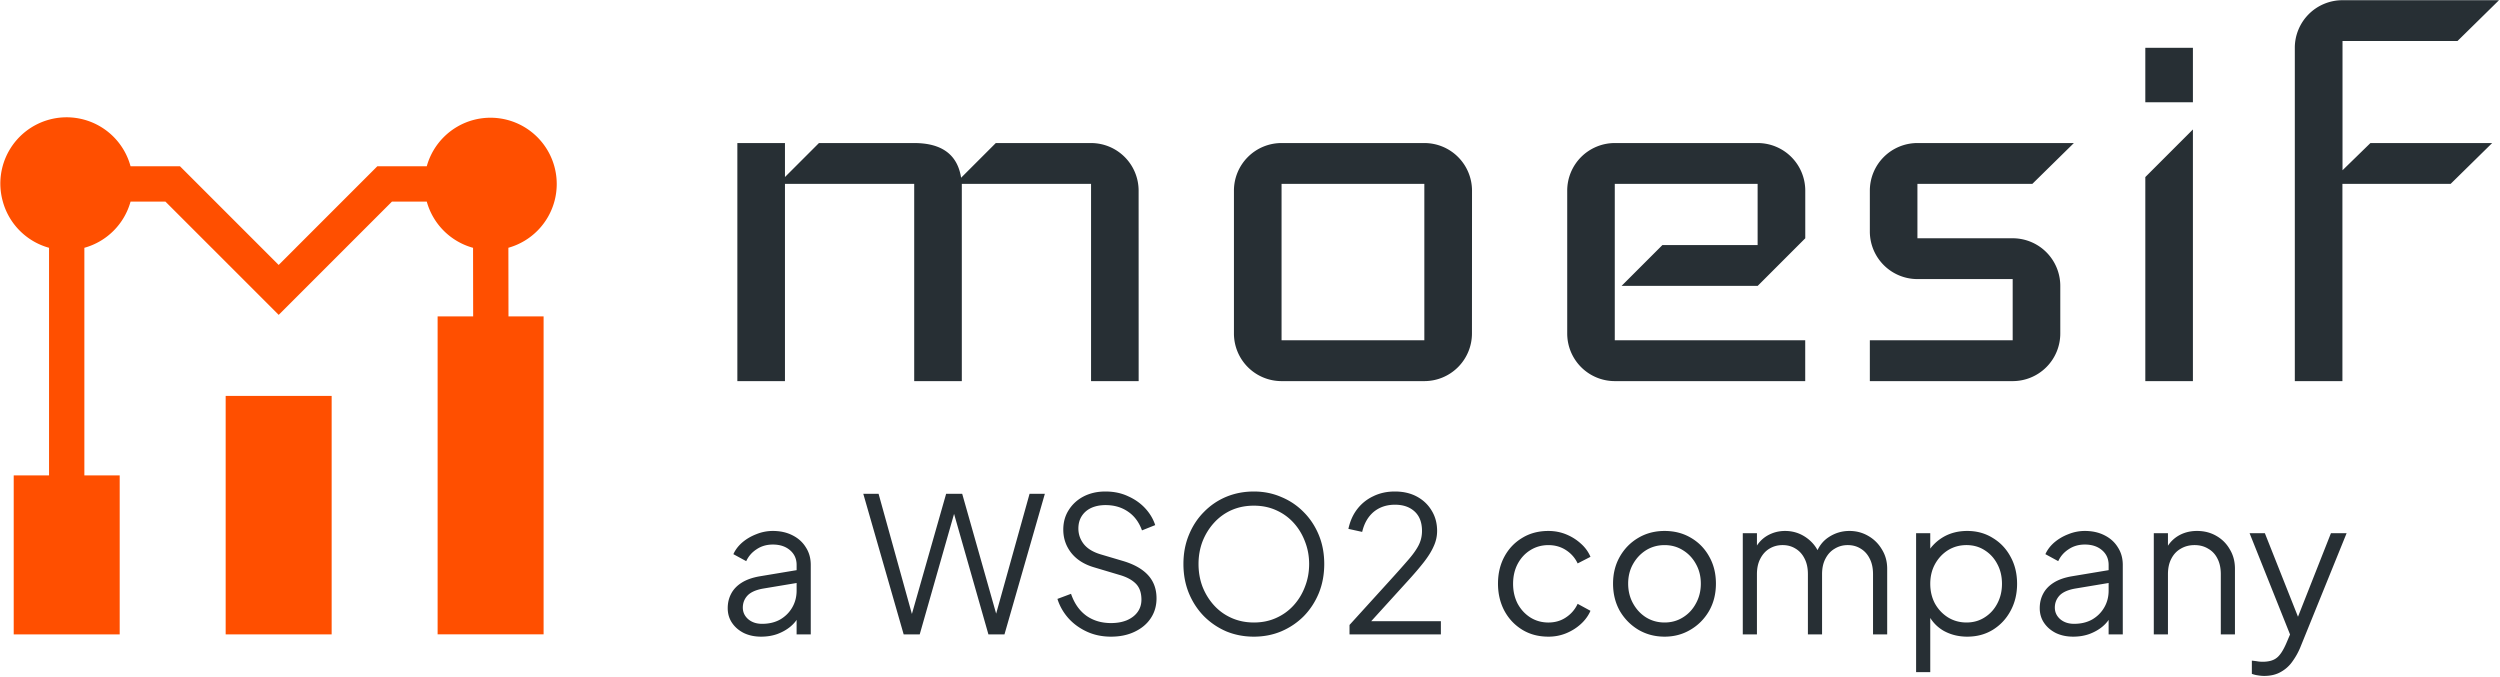 <svg xmlns="http://www.w3.org/2000/svg" width="1997" height="541" fill="none" viewBox="0 0 1997 541">
  <path fill="#FF4F00" d="M264.922 316.252h-84.656v190.495h84.656V316.252Z"/>
  <path fill="#FF4F00" d="M434.226 252.755v253.97H349.57v-253.97h28.39l-.081-54.799a52.95 52.95 0 0 1-36.975-36.914h-27.807l-90.477 90.477-90.477-90.477h-27.857a52.968 52.968 0 0 1-36.895 36.894v181.799h28.22v127.01H10.952v-127.01h28.22V197.936A52.913 52.913 0 0 1 2.11 160.422a52.918 52.918 0 0 1 102.175-27.599h39.498l78.816 78.815 78.806-78.815h39.498a52.924 52.924 0 0 1 37.495-37.054 52.92 52.92 0 0 1 27.699 102.147l.081 54.819 28.047.02Z"/>
  <path fill="#272F34" d="M909.558 304.433h-38.026V146.868H768.298v157.565h-38.037V146.868H627.027v157.565H589V114.27h38.027v27.14l27.14-27.14h76.064c22.114 0 34.612 9.237 37.494 27.713l27.713-27.713h76.063a38.02 38.02 0 0 1 26.893 11.141 38.023 38.023 0 0 1 11.134 26.895l.03 152.127Zm266.242-38.036a38.096 38.096 0 0 1-11.15 26.893 38.03 38.03 0 0 1-26.89 11.143h-114.05a38.026 38.026 0 0 1-26.9-11.137 38.018 38.018 0 0 1-11.138-26.899V152.306a38.018 38.018 0 0 1 38.038-38.036h114.1a38.03 38.03 0 0 1 26.89 11.143 38.096 38.096 0 0 1 11.15 26.893l-.05 114.091Zm-38.04 5.418V146.868h-114.05v124.947h114.05Zm304.25 32.618h-152.12a38.036 38.036 0 0 1-26.88-11.152 38.055 38.055 0 0 1-11.12-26.884V152.306c0-4.995.98-9.942 2.89-14.557a38.064 38.064 0 0 1 20.59-20.587 37.99 37.99 0 0 1 14.56-2.892h114.1c4.99 0 9.94.983 14.55 2.895a37.97 37.97 0 0 1 12.34 8.246 38.028 38.028 0 0 1 11.13 26.895v38.027l-38.02 38.037h-108.72l32.6-32.599h76.08v-48.903h-114.1v124.947h152.12v32.618Zm214.61-190.163-33.17 32.598h-91.81v43.465h76.09a38 38 0 0 1 14.55 2.896 37.952 37.952 0 0 1 12.34 8.245 38.042 38.042 0 0 1 8.24 12.341c1.91 4.614 2.9 9.56 2.9 14.555v38.027c0 4.994-.99 9.94-2.9 14.555a38.028 38.028 0 0 1-8.24 12.34 38.017 38.017 0 0 1-26.89 11.141h-114.1v-32.618h114.1v-48.883h-76.06a38.036 38.036 0 0 1-26.9-11.135 38.197 38.197 0 0 1-8.25-12.338 38.047 38.047 0 0 1-2.89-14.554v-32.599c0-4.995.98-9.942 2.89-14.557a37.906 37.906 0 0 1 8.25-12.342 37.952 37.952 0 0 1 12.34-8.245 37.99 37.99 0 0 1 14.56-2.892h124.95Zm95.08-32.598h-38.02V38.207h38.02v43.465Zm0 222.762h-38.02V141.441l38.02-38.037v201.03ZM1996.2.17l-33.17 32.599h-91.83v103.234l22.29-21.733h97.25l-33.17 32.599h-86.45v157.565h-38.02V38.207c-.01-4.995.98-9.94 2.89-14.556a38.033 38.033 0 0 1 8.24-12.34 37.962 37.962 0 0 1 12.34-8.246A38.005 38.005 0 0 1 1871.12.17h125.08Zm-187.62 539.753c-1.61 0-3.27-.15-4.98-.452a21.04 21.04 0 0 1-4.82-1.206V527.71c1 .101 2.26.251 3.77.452 1.6.302 3.21.453 4.82.453 4.93 0 8.7-1.056 11.31-3.167 2.61-2.01 5.18-5.93 7.69-11.76l5.13-12.063-.31 9.952-34.22-85.643h12.21l28.04 70.715h-3.16l27.89-70.715h12.52l-36.94 91.071a54.955 54.955 0 0 1-6.19 11.157 27.358 27.358 0 0 1-9.19 8.444c-3.72 2.212-8.25 3.317-13.57 3.317Zm-88.13-33.172v-80.819h11.31v15.682l-2.57-.604c2.01-5.227 5.28-9.348 9.81-12.364 4.62-3.015 9.95-4.523 15.98-4.523 5.73 0 10.85 1.307 15.38 3.92 4.62 2.614 8.24 6.233 10.85 10.856 2.72 4.524 4.07 9.65 4.07 15.38v52.472h-11.3v-48.099c0-4.926-.91-9.097-2.72-12.515-1.71-3.418-4.17-6.031-7.39-7.841-3.11-1.91-6.73-2.864-10.85-2.864-4.12 0-7.79.954-11.01 2.864-3.22 1.81-5.73 4.474-7.54 7.992-1.81 3.417-2.71 7.539-2.71 12.364v48.099h-11.31Zm-64.42 1.809c-5.13 0-9.7-.955-13.72-2.865-4.03-2.01-7.19-4.724-9.5-8.142-2.32-3.418-3.47-7.338-3.47-11.761 0-4.222.9-8.042 2.71-11.459 1.81-3.518 4.63-6.484 8.45-8.896 3.82-2.413 8.69-4.122 14.62-5.127l31.67-5.277v10.253l-28.95 4.825c-5.83 1.005-10.06 2.865-12.67 5.579-2.51 2.714-3.77 5.931-3.77 9.65 0 3.618 1.41 6.684 4.22 9.197 2.92 2.513 6.64 3.77 11.16 3.77 5.53 0 10.35-1.156 14.47-3.468 4.13-2.413 7.34-5.629 9.65-9.65 2.32-4.021 3.47-8.494 3.47-13.419v-20.507c0-4.825-1.76-8.745-5.27-11.76-3.52-3.016-8.1-4.524-13.73-4.524-4.92 0-9.24 1.257-12.96 3.77-3.72 2.412-6.49 5.579-8.3 9.499l-10.25-5.579c1.51-3.418 3.87-6.534 7.09-9.348 3.32-2.815 7.08-5.026 11.31-6.635a34.612 34.612 0 0 1 13.11-2.563c5.93 0 11.16 1.156 15.69 3.468 4.62 2.312 8.19 5.529 10.7 9.65 2.61 4.021 3.92 8.695 3.92 14.022v55.488h-11.31v-16.134l1.66 1.659c-1.41 3.015-3.62 5.78-6.63 8.293-2.92 2.412-6.39 4.372-10.41 5.88-3.92 1.407-8.24 2.111-12.96 2.111Zm-125.45 28.347V425.932h11.31v18.094l-1.81-3.166c3.21-5.127 7.49-9.198 12.81-12.214 5.43-3.015 11.61-4.523 18.55-4.523 7.64 0 14.42 1.86 20.35 5.579 6.04 3.619 10.76 8.594 14.18 14.927 3.52 6.333 5.28 13.57 5.28 21.712 0 8.042-1.76 15.28-5.28 21.713-3.42 6.333-8.14 11.359-14.18 15.078-5.93 3.619-12.71 5.428-20.35 5.428-6.94 0-13.22-1.558-18.85-4.674-5.53-3.217-9.7-7.74-12.51-13.571l1.81-1.658v48.25h-11.31Zm40.26-39.656c5.42 0 10.25-1.357 14.47-4.071 4.32-2.714 7.69-6.383 10.1-11.007 2.52-4.724 3.77-10.001 3.77-15.832 0-5.93-1.25-11.208-3.77-15.831-2.41-4.624-5.78-8.293-10.1-11.007-4.22-2.714-9.05-4.071-14.47-4.071-5.43 0-10.36 1.357-14.78 4.071-4.32 2.714-7.79 6.433-10.4 11.157-2.52 4.624-3.77 9.851-3.77 15.681 0 5.831 1.25 11.108 3.77 15.832 2.61 4.624 6.08 8.293 10.4 11.007 4.42 2.714 9.35 4.071 14.78 4.071Zm-178.71 9.5v-80.819h11.31v15.38l-1.81-2.262c2.21-4.724 5.48-8.393 9.8-11.007 4.42-2.613 9.25-3.92 14.48-3.92 6.23 0 11.86 1.759 16.88 5.277 5.03 3.519 8.6 8.092 10.71 13.721l-3.17.151c2.01-6.232 5.48-10.957 10.41-14.173 5.02-3.317 10.55-4.976 16.58-4.976 5.43 0 10.41 1.307 14.93 3.92 4.62 2.614 8.29 6.233 11.01 10.856 2.81 4.524 4.22 9.65 4.22 15.38v52.472h-11.31v-48.099c0-4.926-.91-9.097-2.71-12.515-1.71-3.418-4.08-6.031-7.09-7.841-3.02-1.91-6.49-2.864-10.41-2.864-3.82 0-7.28.954-10.4 2.864-3.12 1.81-5.58 4.474-7.39 7.992-1.81 3.417-2.71 7.539-2.71 12.364v48.099h-11.31v-48.099c0-4.926-.9-9.097-2.71-12.515-1.71-3.418-4.08-6.031-7.09-7.841-3.02-1.91-6.48-2.864-10.4-2.864s-7.44.954-10.56 2.864c-3.01 1.81-5.43 4.474-7.24 7.992-1.81 3.417-2.71 7.539-2.71 12.364v48.099h-11.31Zm-62.46 1.809c-7.64 0-14.58-1.809-20.81-5.428-6.23-3.719-11.21-8.745-14.93-15.078-3.62-6.433-5.43-13.721-5.43-21.863 0-8.042 1.81-15.229 5.43-21.562 3.62-6.333 8.5-11.308 14.63-14.927 6.23-3.719 13.27-5.579 21.11-5.579s14.82 1.809 20.96 5.428c6.23 3.619 11.1 8.595 14.62 14.927 3.62 6.333 5.43 13.571 5.43 21.713 0 8.242-1.86 15.58-5.58 22.014-3.72 6.332-8.69 11.308-14.93 14.927-6.13 3.619-12.96 5.428-20.5 5.428Zm0-11.309c5.42 0 10.3-1.357 14.62-4.071 4.43-2.714 7.89-6.433 10.41-11.157 2.61-4.725 3.92-10.002 3.92-15.832s-1.31-11.058-3.92-15.681c-2.52-4.624-5.98-8.293-10.41-11.007-4.32-2.714-9.2-4.071-14.62-4.071-5.43 0-10.36 1.357-14.78 4.071-4.32 2.714-7.79 6.383-10.4 11.007-2.62 4.623-3.92 9.851-3.92 15.681 0 5.83 1.3 11.107 3.92 15.832 2.61 4.724 6.08 8.443 10.4 11.157 4.42 2.714 9.35 4.071 14.78 4.071Zm-92.82 11.309c-7.94 0-14.93-1.86-20.96-5.579-6.03-3.719-10.76-8.745-14.18-15.078-3.41-6.433-5.12-13.671-5.12-21.712 0-8.042 1.71-15.229 5.12-21.562 3.42-6.333 8.15-11.308 14.18-14.927 6.03-3.719 13.02-5.579 20.96-5.579 5.02 0 9.75.905 14.17 2.714s8.34 4.272 11.76 7.388c3.42 3.016 5.98 6.534 7.69 10.555l-10.25 5.277c-2.01-4.322-5.08-7.84-9.2-10.554-4.12-2.714-8.85-4.071-14.17-4.071-5.33 0-10.16 1.357-14.48 4.071-4.22 2.613-7.59 6.282-10.1 11.007-2.41 4.623-3.62 9.901-3.62 15.831 0 5.831 1.21 11.108 3.62 15.832 2.51 4.624 5.88 8.293 10.1 11.007 4.32 2.714 9.15 4.071 14.48 4.071 5.32 0 10-1.357 14.02-4.071 4.12-2.714 7.24-6.332 9.35-10.856l10.25 5.579c-1.71 3.92-4.27 7.438-7.69 10.555-3.42 3.116-7.34 5.578-11.76 7.388-4.42 1.809-9.15 2.714-14.17 2.714Zm-158.86-1.808v-7.539l31.37-34.529c6.13-6.735 11.1-12.314 14.92-16.736 3.92-4.423 6.84-8.444 8.75-12.063 1.91-3.619 2.86-7.539 2.86-11.761 0-6.734-1.96-11.911-5.88-15.53-3.92-3.619-9.14-5.428-15.68-5.428-6.73 0-12.41 1.91-17.04 5.73-4.52 3.819-7.58 9.147-9.19 15.982l-11.01-2.412c1.31-6.132 3.67-11.409 7.09-15.832 3.41-4.423 7.69-7.841 12.81-10.253 5.13-2.513 10.86-3.77 17.19-3.77 6.74 0 12.62 1.357 17.64 4.071 5.03 2.714 8.95 6.434 11.76 11.158 2.92 4.725 4.38 10.153 4.38 16.284 0 4.222-.91 8.293-2.72 12.214-1.71 3.92-4.32 8.142-7.84 12.665-3.52 4.523-8.04 9.801-13.57 15.832l-28.5 31.362h55.64v10.555h-72.98Zm-76.43 1.809c-7.841 0-15.179-1.407-22.015-4.222-6.734-2.915-12.665-6.936-17.792-12.062-5.126-5.227-9.147-11.359-12.062-18.395-2.915-7.137-4.373-14.927-4.373-23.371 0-8.444 1.458-16.184 4.373-23.22 2.915-7.137 6.936-13.269 12.062-18.395 5.127-5.227 11.058-9.248 17.792-12.063 6.836-2.814 14.174-4.222 22.015-4.222 7.84 0 15.13 1.458 21.86 4.373 6.84 2.815 12.82 6.835 17.95 12.062 5.12 5.127 9.14 11.208 12.06 18.245 2.91 7.036 4.37 14.776 4.37 23.22 0 8.444-1.46 16.234-4.37 23.371-2.92 7.036-6.94 13.168-12.06 18.395-5.13 5.126-11.11 9.147-17.95 12.062-6.73 2.815-14.02 4.222-21.86 4.222Zm0-11.308c6.53 0 12.46-1.207 17.79-3.619 5.43-2.413 10.1-5.78 14.02-10.102 3.92-4.323 6.94-9.298 9.05-14.928 2.21-5.629 3.32-11.66 3.32-18.093 0-6.333-1.11-12.314-3.32-17.943-2.11-5.629-5.13-10.605-9.05-14.927-3.92-4.323-8.59-7.69-14.02-10.102-5.33-2.413-11.26-3.619-17.79-3.619-6.534 0-12.515 1.206-17.943 3.619a41.8 41.8 0 0 0-13.872 10.102c-3.921 4.322-6.986 9.298-9.198 14.927-2.111 5.629-3.166 11.61-3.166 17.943 0 6.433 1.055 12.464 3.166 18.093 2.212 5.63 5.277 10.605 9.198 14.928 3.92 4.322 8.594 7.689 14.022 10.102 5.428 2.412 11.359 3.619 17.793 3.619Zm-114.064 11.308c-7.137 0-13.62-1.357-19.45-4.071-5.83-2.714-10.756-6.333-14.777-10.856-4.021-4.624-6.885-9.7-8.594-15.229l10.856-4.071c2.613 7.64 6.685 13.47 12.213 17.491 5.529 3.92 12.113 5.88 19.752 5.88 4.825 0 9.047-.754 12.666-2.262 3.719-1.608 6.584-3.819 8.594-6.634 2.011-2.815 3.016-6.081 3.016-9.801 0-5.528-1.508-9.8-4.523-12.816-3.016-3.016-7.338-5.328-12.968-6.936l-20.204-6.031c-7.941-2.312-14.073-6.182-18.395-11.61-4.222-5.428-6.333-11.61-6.333-18.546 0-5.931 1.458-11.158 4.373-15.681 2.915-4.624 6.885-8.243 11.911-10.856 5.127-2.614 10.907-3.921 17.34-3.921 6.735 0 12.766 1.257 18.094 3.77 5.428 2.412 10.001 5.629 13.721 9.65 3.719 4.021 6.383 8.494 7.991 13.419l-10.555 4.222c-2.412-6.634-6.182-11.66-11.308-15.078-5.026-3.418-10.957-5.127-17.792-5.127-4.323 0-8.142.754-11.46 2.262-3.216 1.508-5.729 3.669-7.539 6.484-1.809 2.814-2.714 6.131-2.714 9.951 0 4.624 1.458 8.796 4.373 12.515 2.915 3.619 7.388 6.333 13.419 8.142l17.792 5.277c8.846 2.614 15.531 6.383 20.054 11.309 4.524 4.925 6.785 11.107 6.785 18.546 0 6.031-1.558 11.359-4.674 15.983-3.015 4.523-7.288 8.091-12.816 10.705-5.428 2.613-11.711 3.92-18.848 3.92Zm-165.647-1.808-32.267-112.331h12.213l27.895 100.57h-2.564l28.648-100.57h12.817l28.497 100.57h-2.714l28.045-100.57h12.213l-32.266 112.331h-12.817L760.75 405.73h2.714l-28.799 101.023h-12.816Zm-113.868 1.807c-5.126 0-9.7-.955-13.721-2.865-4.021-2.01-7.187-4.724-9.499-8.142-2.312-3.418-3.468-7.338-3.468-11.761 0-4.222.905-8.042 2.714-11.459 1.809-3.518 4.624-6.484 8.444-8.896 3.819-2.413 8.695-4.122 14.625-5.127l31.664-5.277v10.253l-28.95 4.825c-5.83 1.005-10.052 2.865-12.665 5.579-2.513 2.714-3.77 5.931-3.77 9.65 0 3.618 1.408 6.684 4.222 9.197 2.915 2.513 6.635 3.77 11.158 3.77 5.529 0 10.354-1.156 14.475-3.468 4.121-2.413 7.338-5.629 9.65-9.65 2.312-4.021 3.468-8.494 3.468-13.419v-20.507c0-4.825-1.759-8.745-5.278-11.76-3.518-3.016-8.091-4.524-13.721-4.524-4.925 0-9.247 1.257-12.967 3.77-3.719 2.412-6.483 5.579-8.293 9.499l-10.253-5.579c1.508-3.418 3.87-6.534 7.087-9.348 3.317-2.815 7.087-5.026 11.309-6.635a34.64 34.64 0 0 1 13.117-2.563c5.931 0 11.158 1.156 15.682 3.468 4.623 2.312 8.192 5.529 10.705 9.65 2.613 4.021 3.92 8.695 3.92 14.022v55.488h-11.308v-16.134l1.658 1.659c-1.407 3.015-3.618 5.78-6.634 8.293-2.915 2.412-6.383 4.372-10.404 5.88-3.92 1.407-8.243 2.111-12.967 2.111Z"/>
</svg>
